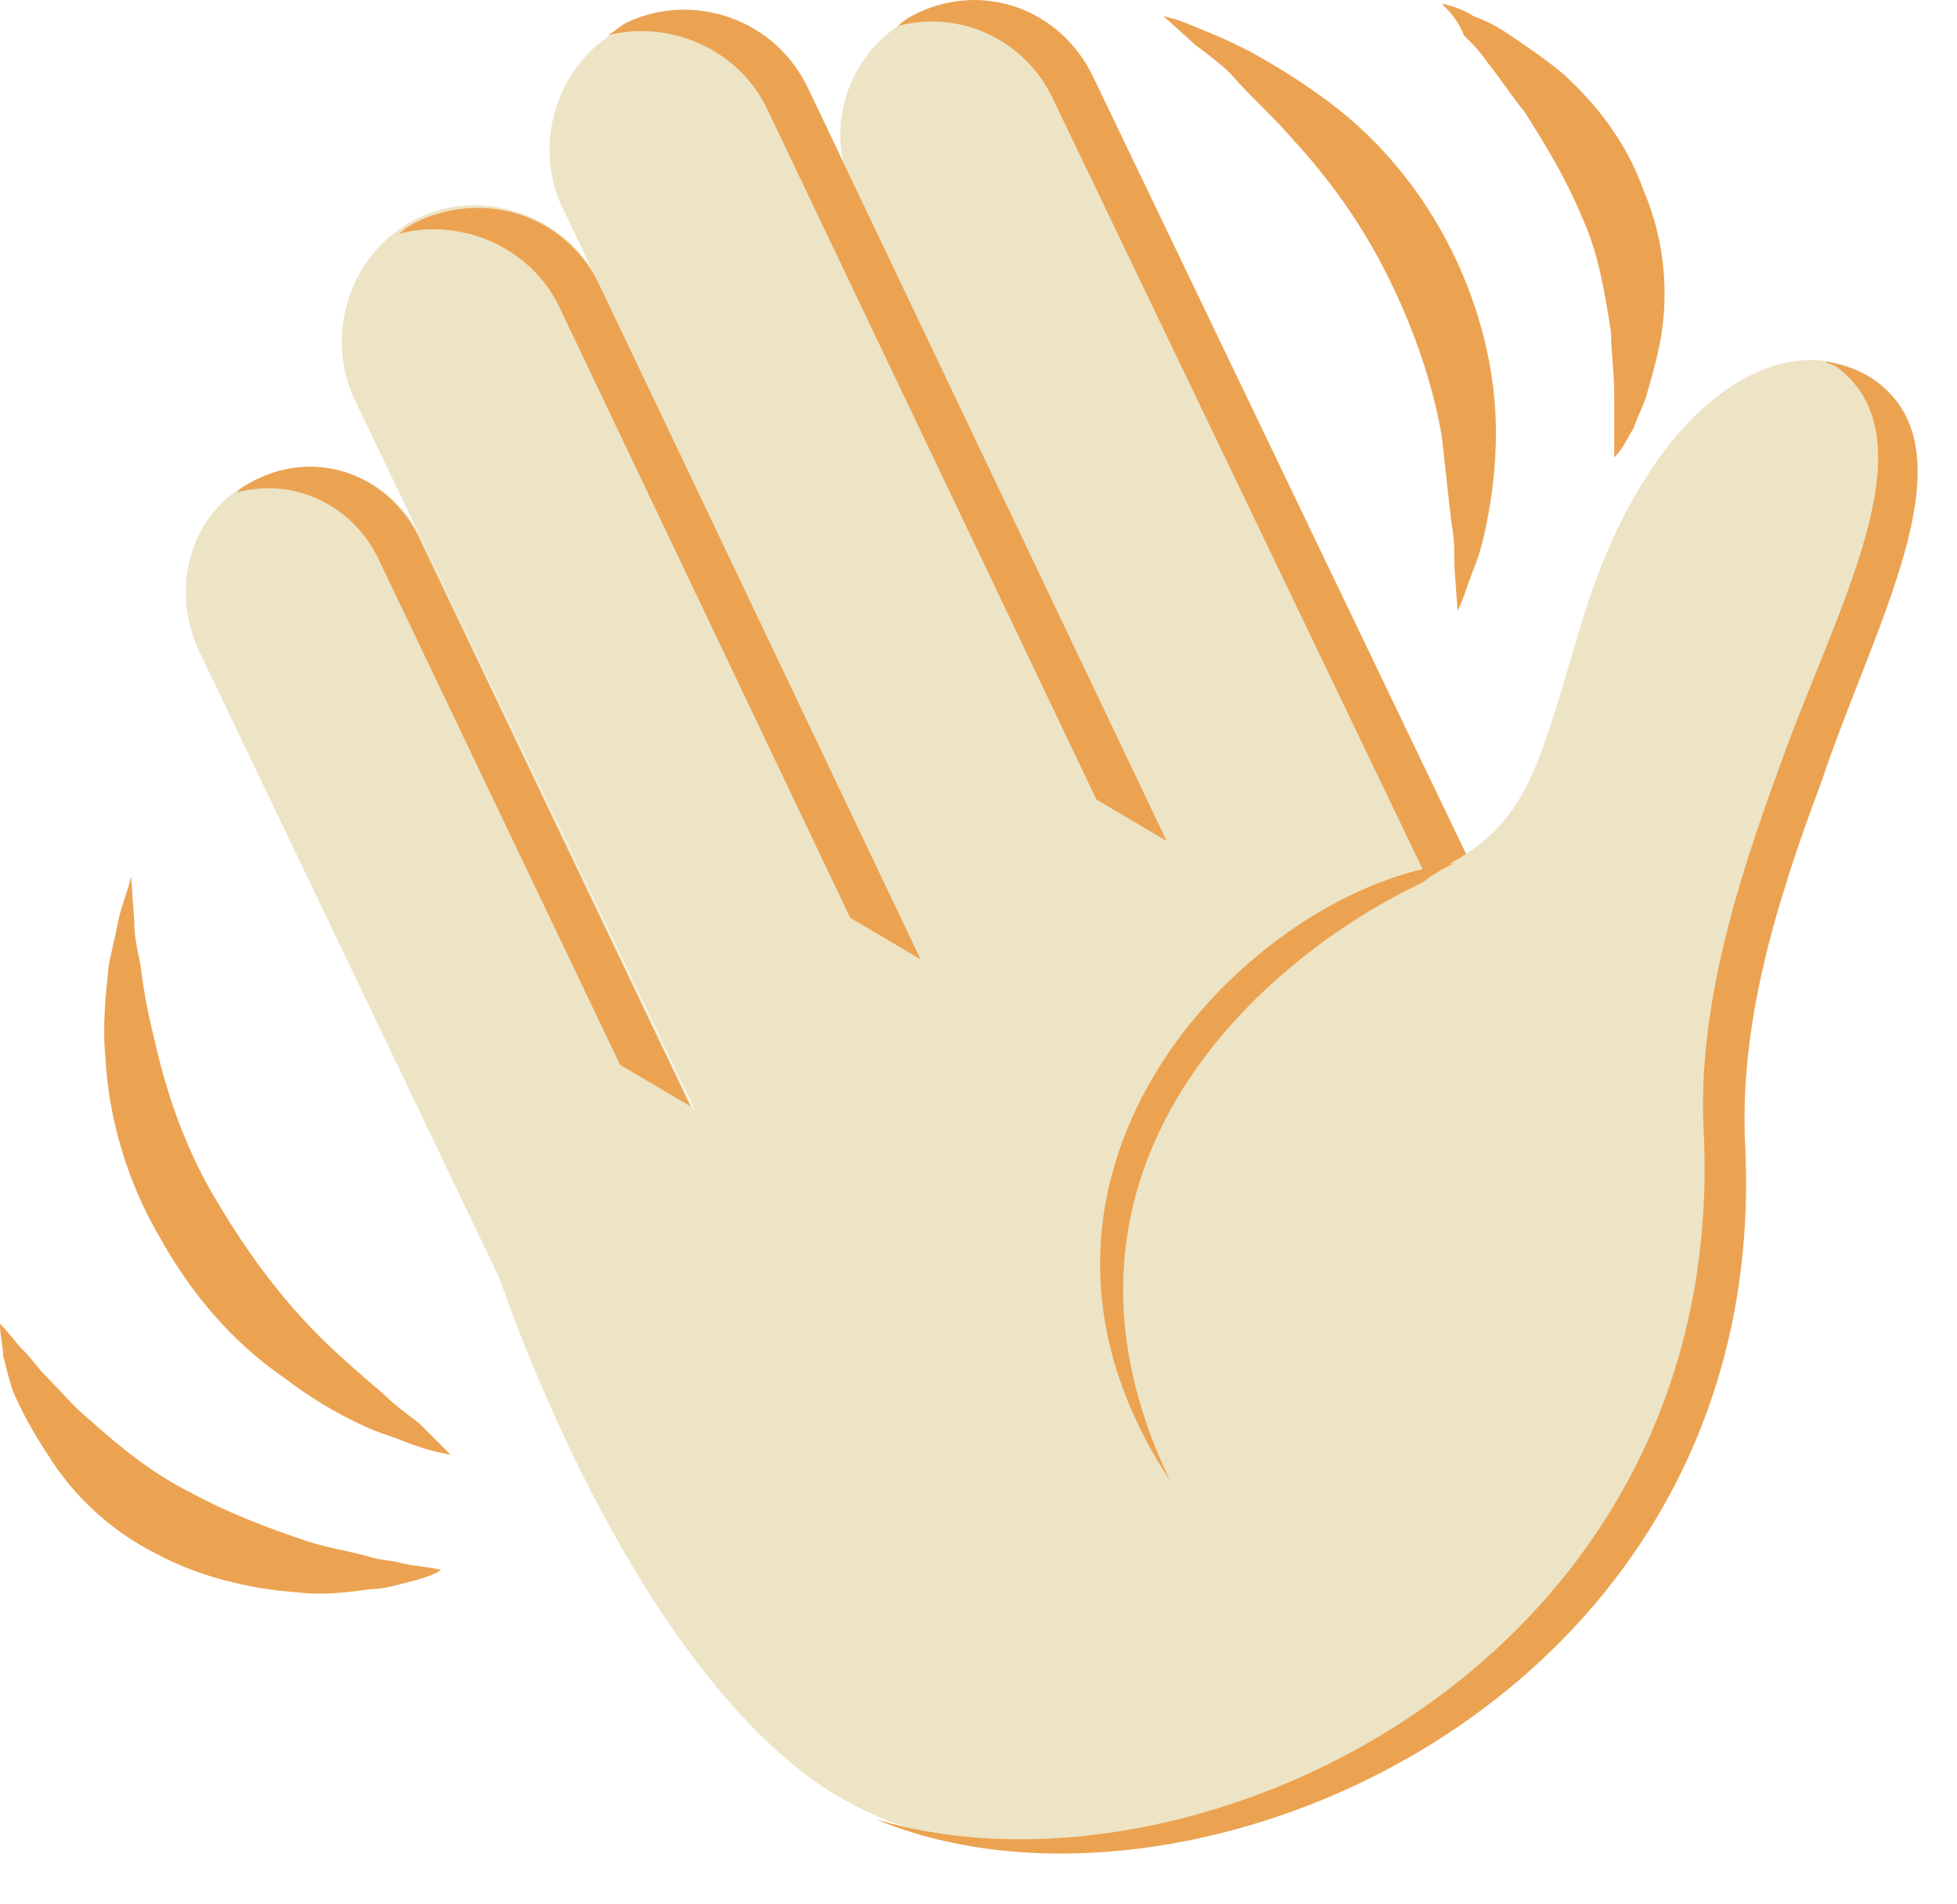 <svg width="37" height="36" viewBox="0 0 37 36" fill="none" xmlns="http://www.w3.org/2000/svg">
<path d="M8.521 27.503C8.219 27.442 7.977 27.382 7.675 27.261C7.373 27.14 7.131 27.079 6.889 26.959C6.346 26.717 5.862 26.415 5.379 26.052C4.412 25.387 3.626 24.481 3.022 23.393C2.417 22.366 2.055 21.157 1.994 20.009C1.934 19.404 1.994 18.86 2.055 18.256C2.115 17.954 2.176 17.712 2.236 17.41C2.296 17.108 2.417 16.866 2.478 16.564L2.538 17.41C2.538 17.712 2.599 17.954 2.659 18.256C2.72 18.8 2.84 19.344 2.961 19.827C3.203 20.855 3.566 21.822 4.11 22.728C4.653 23.635 5.258 24.481 6.043 25.266C6.406 25.629 6.829 25.992 7.252 26.354C7.433 26.535 7.675 26.717 7.917 26.898L8.521 27.503ZM8.34 29.678C8.159 29.799 7.917 29.859 7.675 29.92C7.433 29.98 7.252 30.041 7.01 30.041C6.587 30.101 6.104 30.162 5.62 30.101C4.714 30.041 3.747 29.799 2.961 29.376C2.115 28.953 1.39 28.288 0.907 27.503C0.665 27.14 0.423 26.717 0.242 26.294C0.181 26.113 0.121 25.871 0.06 25.629C0.06 25.448 0 25.266 0 25.025C0.181 25.206 0.302 25.387 0.423 25.508C0.604 25.689 0.725 25.871 0.846 25.992C1.148 26.294 1.39 26.596 1.692 26.838C2.296 27.382 2.901 27.865 3.626 28.228C4.291 28.59 5.076 28.892 5.802 29.134C6.164 29.255 6.587 29.316 7.01 29.436C7.192 29.497 7.433 29.497 7.615 29.557C7.917 29.618 8.098 29.618 8.34 29.678ZM21.998 0.307C22.3 0.368 22.542 0.488 22.844 0.609C23.146 0.73 23.388 0.851 23.63 0.972C24.174 1.274 24.657 1.576 25.14 1.939C26.108 2.664 26.893 3.631 27.437 4.719C27.981 5.807 28.283 7.015 28.283 8.164C28.283 8.768 28.223 9.312 28.102 9.916C28.041 10.218 27.981 10.46 27.86 10.762C27.739 11.064 27.679 11.306 27.558 11.548L27.497 10.702C27.497 10.4 27.497 10.158 27.437 9.856L27.256 8.224C27.074 7.197 26.712 6.169 26.228 5.202C25.745 4.235 25.141 3.389 24.415 2.604C24.053 2.181 23.63 1.818 23.267 1.395C23.086 1.214 22.844 1.032 22.602 0.851L21.998 0.307ZM27.256 0.065C27.497 0.126 27.679 0.186 27.86 0.307C28.041 0.368 28.283 0.488 28.464 0.609C28.827 0.851 29.19 1.093 29.552 1.395C30.217 1.999 30.761 2.725 31.063 3.571C31.426 4.417 31.547 5.323 31.426 6.23C31.365 6.653 31.244 7.076 31.123 7.499C31.063 7.68 30.942 7.922 30.882 8.103C30.761 8.284 30.701 8.466 30.519 8.647V8.043V7.438C30.519 7.015 30.459 6.653 30.459 6.29C30.338 5.504 30.217 4.779 29.915 4.115C29.613 3.389 29.25 2.785 28.827 2.12C28.585 1.818 28.344 1.455 28.102 1.153C27.981 0.972 27.86 0.851 27.679 0.67C27.558 0.368 27.377 0.186 27.256 0.065Z" fill="#EBA352"/>
<path d="M4.835 9.07C3.626 9.614 3.203 11.065 3.747 12.273L11.361 28.167L15.592 26.173L7.977 10.219C7.433 9.01 6.043 8.466 4.835 9.07ZM24.838 21.701L29.31 19.586L20.608 1.456C20.004 0.247 18.553 -0.297 17.284 0.307C16.075 0.912 15.531 2.362 16.136 3.631L24.838 21.701Z" fill="#EDE4C5"/>
<path d="M17.345 0.247C17.224 0.307 17.103 0.368 16.982 0.489C18.13 0.186 19.339 0.73 19.883 1.818L28.585 19.948L29.371 19.586L20.669 1.456C20.064 0.186 18.614 -0.357 17.345 0.247Z" fill="#EBA352"/>
<path d="M15.592 26.113L20.245 23.877L11.361 5.384C10.757 4.115 9.186 3.51 7.917 4.115C6.648 4.719 6.104 6.29 6.708 7.56L15.592 26.113Z" fill="#EDE4C5"/>
<path d="M7.917 4.175C7.796 4.236 7.675 4.296 7.554 4.417C8.702 4.115 10.032 4.659 10.576 5.807L16.075 17.35L17.405 18.136L11.361 5.444C10.757 4.115 9.246 3.571 7.917 4.175Z" fill="#EBA352"/>
<path d="M19.52 22.426L24.173 20.19L15.29 1.697C14.685 0.428 13.114 -0.176 11.845 0.489C10.576 1.093 10.032 2.664 10.636 3.933L19.52 22.426Z" fill="#EDE4C5"/>
<path d="M11.845 0.428C11.724 0.489 11.603 0.61 11.482 0.67C12.63 0.368 13.96 0.912 14.504 2.06L20.729 15.114L22.058 15.899L15.29 1.697C14.685 0.368 13.114 -0.176 11.845 0.428ZM4.835 9.07C4.714 9.131 4.593 9.191 4.472 9.312C5.56 9.01 6.708 9.554 7.191 10.642L11.724 20.13L13.054 20.915L7.977 10.279C7.433 9.01 6.043 8.466 4.835 9.07Z" fill="#EBA352"/>
<path d="M35.535 7.257C33.903 5.988 31.244 7.378 29.915 11.729C29.008 14.751 28.887 15.658 26.953 16.564L25.866 14.328C25.866 14.328 8.702 22.608 9.367 23.937C9.367 23.937 11.422 30.343 14.927 33.304C20.124 37.777 32.272 33.002 32.816 21.459C33.118 14.751 37.288 8.647 35.535 7.257Z" fill="#EDE4C5"/>
<path d="M35.535 7.257C35.233 7.015 34.87 6.894 34.508 6.834C34.568 6.894 34.689 6.894 34.75 6.955C36.563 8.345 34.689 11.548 33.662 14.449C32.816 16.745 32.09 19.102 32.211 21.399C32.695 31.431 22.602 36.205 16.559 34.392C22.482 36.87 33.48 32.156 32.997 21.701C32.876 19.404 33.541 17.168 34.447 14.751C35.414 11.85 37.288 8.647 35.535 7.257Z" fill="#EBA352"/>
<path d="M27.497 16.322C23.75 16.745 18.251 22.124 22.119 27.986C19.278 22.064 23.932 18.075 26.893 16.685C27.195 16.443 27.497 16.322 27.497 16.322Z" fill="#EBA352"/>
</svg>

